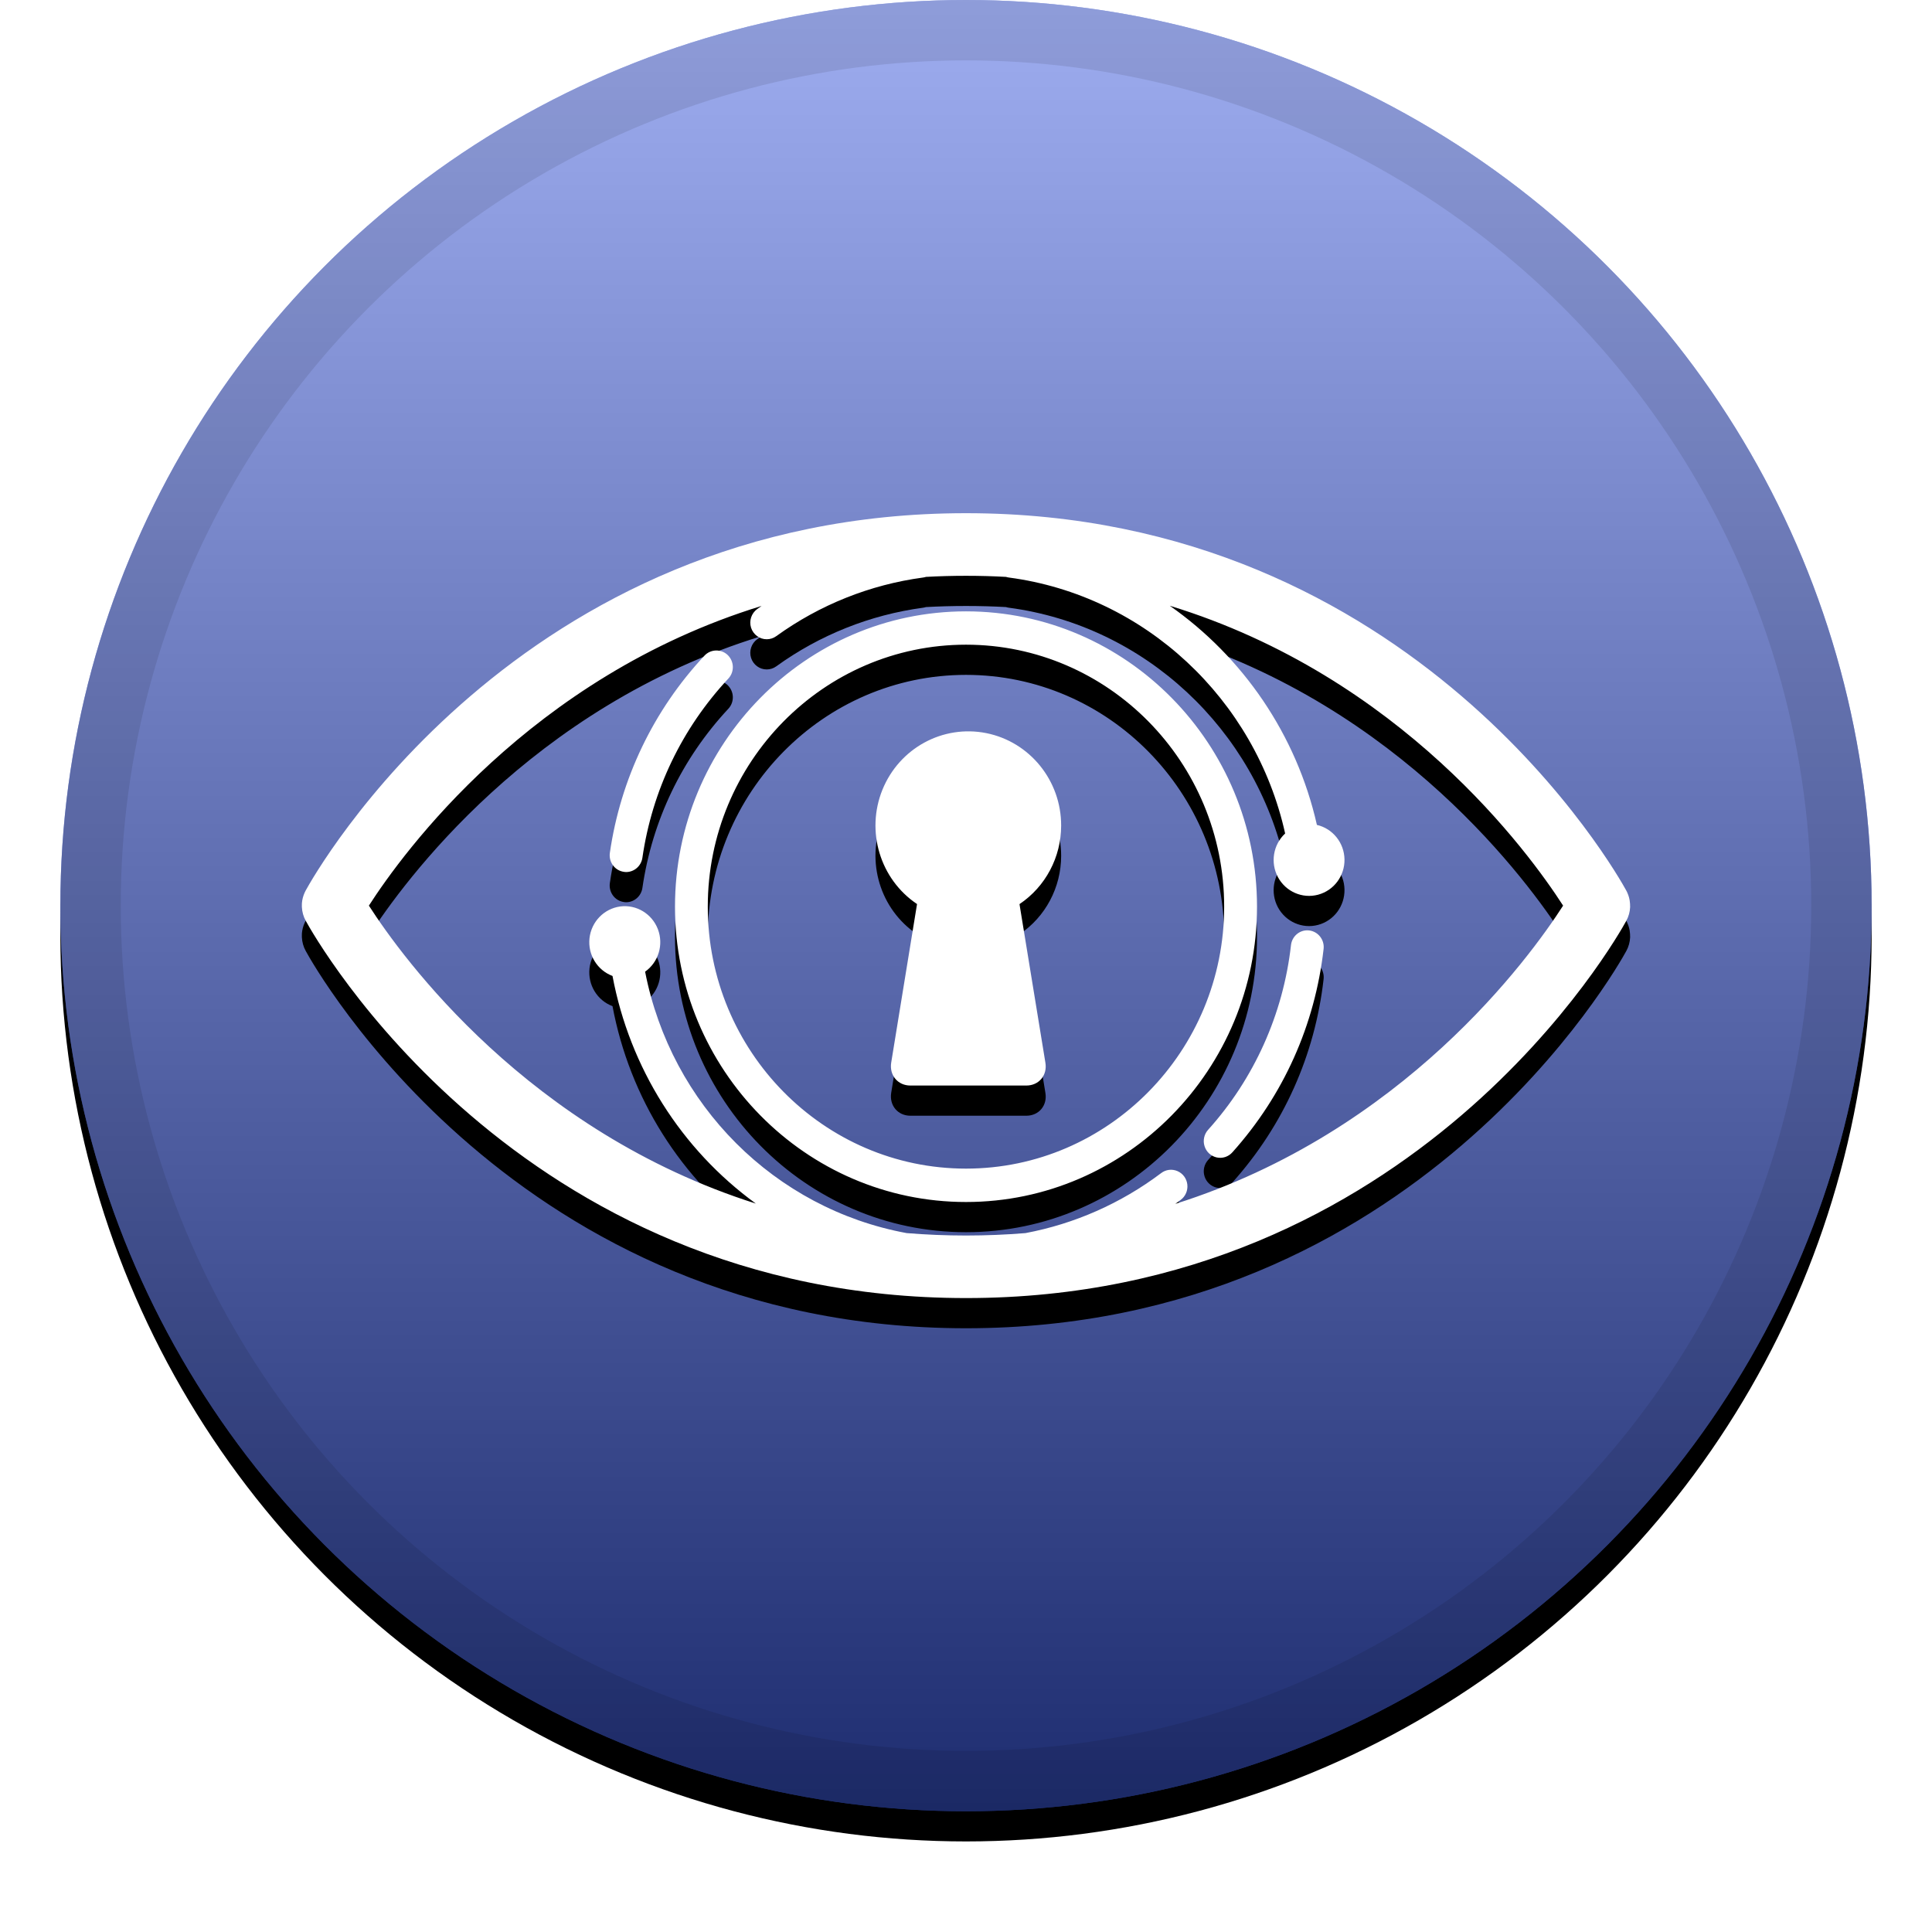 <svg xmlns="http://www.w3.org/2000/svg" xmlns:xlink="http://www.w3.org/1999/xlink" width="32" height="32" viewBox="0 0 32 32"><defs><linearGradient id="amb-c" x1="50%" x2="50%" y1="0%" y2="100%"><stop offset="0%" stop-color="#FFF" stop-opacity=".5"/><stop offset="100%" stop-opacity=".5"/></linearGradient><circle id="amb-b" cx="16" cy="15" r="15"/><filter id="amb-a" width="111.7%" height="111.7%" x="-5.8%" y="-4.2%" filterUnits="objectBoundingBox"><feOffset dy=".5" in="SourceAlpha" result="shadowOffsetOuter1"/><feGaussianBlur in="shadowOffsetOuter1" result="shadowBlurOuter1" stdDeviation=".5"/><feComposite in="shadowBlurOuter1" in2="SourceAlpha" operator="out" result="shadowBlurOuter1"/><feColorMatrix in="shadowBlurOuter1" values="0 0 0 0 0 0 0 0 0 0 0 0 0 0 0 0 0 0 0.199 0"/></filter><path id="amb-e" d="M27,15.015 C27,15.018 27,15.02 27,15.023 C26.997,15.103 26.975,15.181 26.937,15.251 C26.798,15.506 23.446,21.5 16.001,21.5 C8.556,21.5 5.203,15.506 5.064,15.251 C5.025,15.181 5.004,15.103 5,15.023 C5,15.02 5,15.018 5,15.015 C5,15.01 5,15.005 5,15 C5,14.995 5,14.99 5,14.985 C5,14.983 5,14.98 5,14.978 C5,14.97 5.001,14.963 5.001,14.955 L5.001,14.955 C5.006,14.897 5.021,14.84 5.045,14.787 C5.048,14.781 5.052,14.774 5.055,14.766 L5.057,14.762 C5.059,14.758 5.061,14.754 5.063,14.75 C5.203,14.494 8.555,8.5 16,8.5 C23.445,8.5 26.797,14.495 26.936,14.75 C26.938,14.754 26.94,14.758 26.942,14.762 L26.945,14.767 C26.948,14.773 26.951,14.78 26.954,14.787 C26.978,14.84 26.993,14.897 26.997,14.955 L26.997,14.956 C26.998,14.963 26.999,14.971 26.999,14.978 C26.999,14.981 26.999,14.983 26.999,14.986 C26.999,14.991 26.999,14.996 26.999,15.001 C26.999,15.006 27,15.01 27,15.015 Z M25.89,15 C25.327,14.126 23.211,11.207 19.375,10.033 C20.584,10.879 21.474,12.166 21.812,13.663 C22.075,13.724 22.264,13.959 22.269,14.233 C22.274,14.507 22.094,14.749 21.832,14.819 C21.571,14.889 21.297,14.769 21.167,14.529 C21.038,14.289 21.087,13.99 21.286,13.805 C20.792,11.582 18.964,9.865 16.712,9.566 C16.695,9.564 16.679,9.56 16.662,9.555 C16.446,9.543 16.225,9.537 16,9.537 C15.776,9.537 15.555,9.543 15.337,9.555 C15.321,9.56 15.304,9.564 15.287,9.566 C14.411,9.684 13.577,10.017 12.857,10.537 C12.812,10.57 12.756,10.588 12.7,10.588 C12.582,10.589 12.477,10.511 12.44,10.397 C12.404,10.283 12.445,10.158 12.541,10.088 C12.565,10.07 12.59,10.053 12.614,10.036 C8.784,11.213 6.672,14.126 6.11,15 C6.667,15.867 8.75,18.74 12.519,19.935 C11.28,19.034 10.43,17.684 10.145,16.165 C9.891,16.07 9.734,15.812 9.764,15.539 C9.795,15.266 10.005,15.05 10.273,15.014 C10.542,14.979 10.799,15.135 10.897,15.391 C10.994,15.647 10.907,15.937 10.685,16.094 C11.115,18.303 12.833,20.021 15.017,20.424 C15.336,20.45 15.664,20.464 16,20.464 C16.337,20.464 16.666,20.45 16.985,20.424 C17.798,20.271 18.566,19.932 19.23,19.432 C19.308,19.371 19.412,19.358 19.502,19.397 C19.593,19.436 19.655,19.521 19.666,19.62 C19.677,19.719 19.634,19.817 19.555,19.875 C19.525,19.897 19.496,19.918 19.467,19.94 C23.245,18.747 25.332,15.868 25.89,15 Z M20.82,15.017 C20.82,17.714 18.658,19.909 16,19.909 C13.343,19.909 11.18,17.714 11.18,15.017 C11.18,12.32 13.342,10.126 16,10.126 C18.658,10.126 20.82,12.319 20.82,15.017 Z M20.276,15.017 C20.276,12.625 18.358,10.678 16,10.678 C13.642,10.678 11.723,12.624 11.723,15.017 C11.723,17.41 13.642,19.356 16,19.356 C18.358,19.356 20.276,17.41 20.276,15.017 Z M17.576,13.674 C17.576,14.198 17.317,14.686 16.886,14.975 L17.315,17.601 C17.35,17.81 17.208,17.98 16.999,17.98 L15.079,17.98 C14.871,17.98 14.728,17.81 14.761,17.601 L15.189,14.974 C14.577,14.563 14.337,13.769 14.616,13.08 C14.896,12.391 15.616,11.999 16.337,12.143 C17.057,12.288 17.577,12.929 17.576,13.674 Z M21.923,15.717 C21.78,16.978 21.258,18.142 20.413,19.085 C20.348,19.159 20.249,19.192 20.153,19.171 C20.058,19.15 19.98,19.079 19.951,18.984 C19.921,18.89 19.944,18.786 20.01,18.713 C20.774,17.865 21.254,16.795 21.383,15.653 C21.399,15.514 21.515,15.409 21.653,15.409 C21.664,15.409 21.674,15.41 21.684,15.411 C21.833,15.429 21.94,15.566 21.923,15.717 Z M12.053,10.849 C12.105,10.9 12.136,10.969 12.138,11.042 C12.14,11.116 12.113,11.187 12.063,11.24 C11.295,12.064 10.802,13.091 10.64,14.208 C10.62,14.343 10.506,14.443 10.371,14.444 C10.358,14.444 10.344,14.442 10.331,14.44 C10.182,14.418 10.08,14.278 10.101,14.127 C10.278,12.9 10.826,11.759 11.668,10.86 C11.717,10.807 11.786,10.776 11.858,10.774 C11.93,10.772 12,10.799 12.053,10.849 Z"/><filter id="amb-d" width="115.9%" height="126.9%" x="-8%" y="-9.6%" filterUnits="objectBoundingBox"><feOffset dy=".5" in="SourceAlpha" result="shadowOffsetOuter1"/><feGaussianBlur in="shadowOffsetOuter1" result="shadowBlurOuter1" stdDeviation=".5"/><feColorMatrix in="shadowBlurOuter1" values="0 0 0 0 0 0 0 0 0 0 0 0 0 0 0 0 0 0 0.204 0"/></filter></defs><g fill="none" fill-rule="evenodd"><g fill-rule="nonzero"><use fill="#000" filter="url(#amb-a)" xlink:href="#amb-b"/><use fill="#3C5BE0" fill-rule="evenodd" xlink:href="#amb-b"/><use fill="url(#amb-c)" fill-rule="evenodd" style="mix-blend-mode:soft-light" xlink:href="#amb-b"/><circle cx="16" cy="15" r="14.5" stroke="#000" stroke-opacity=".097"/></g><g fill-rule="nonzero"><use fill="#000" filter="url(#amb-d)" xlink:href="#amb-e"/><use fill="#FFF" fill-rule="evenodd" xlink:href="#amb-e"/></g></g></svg>